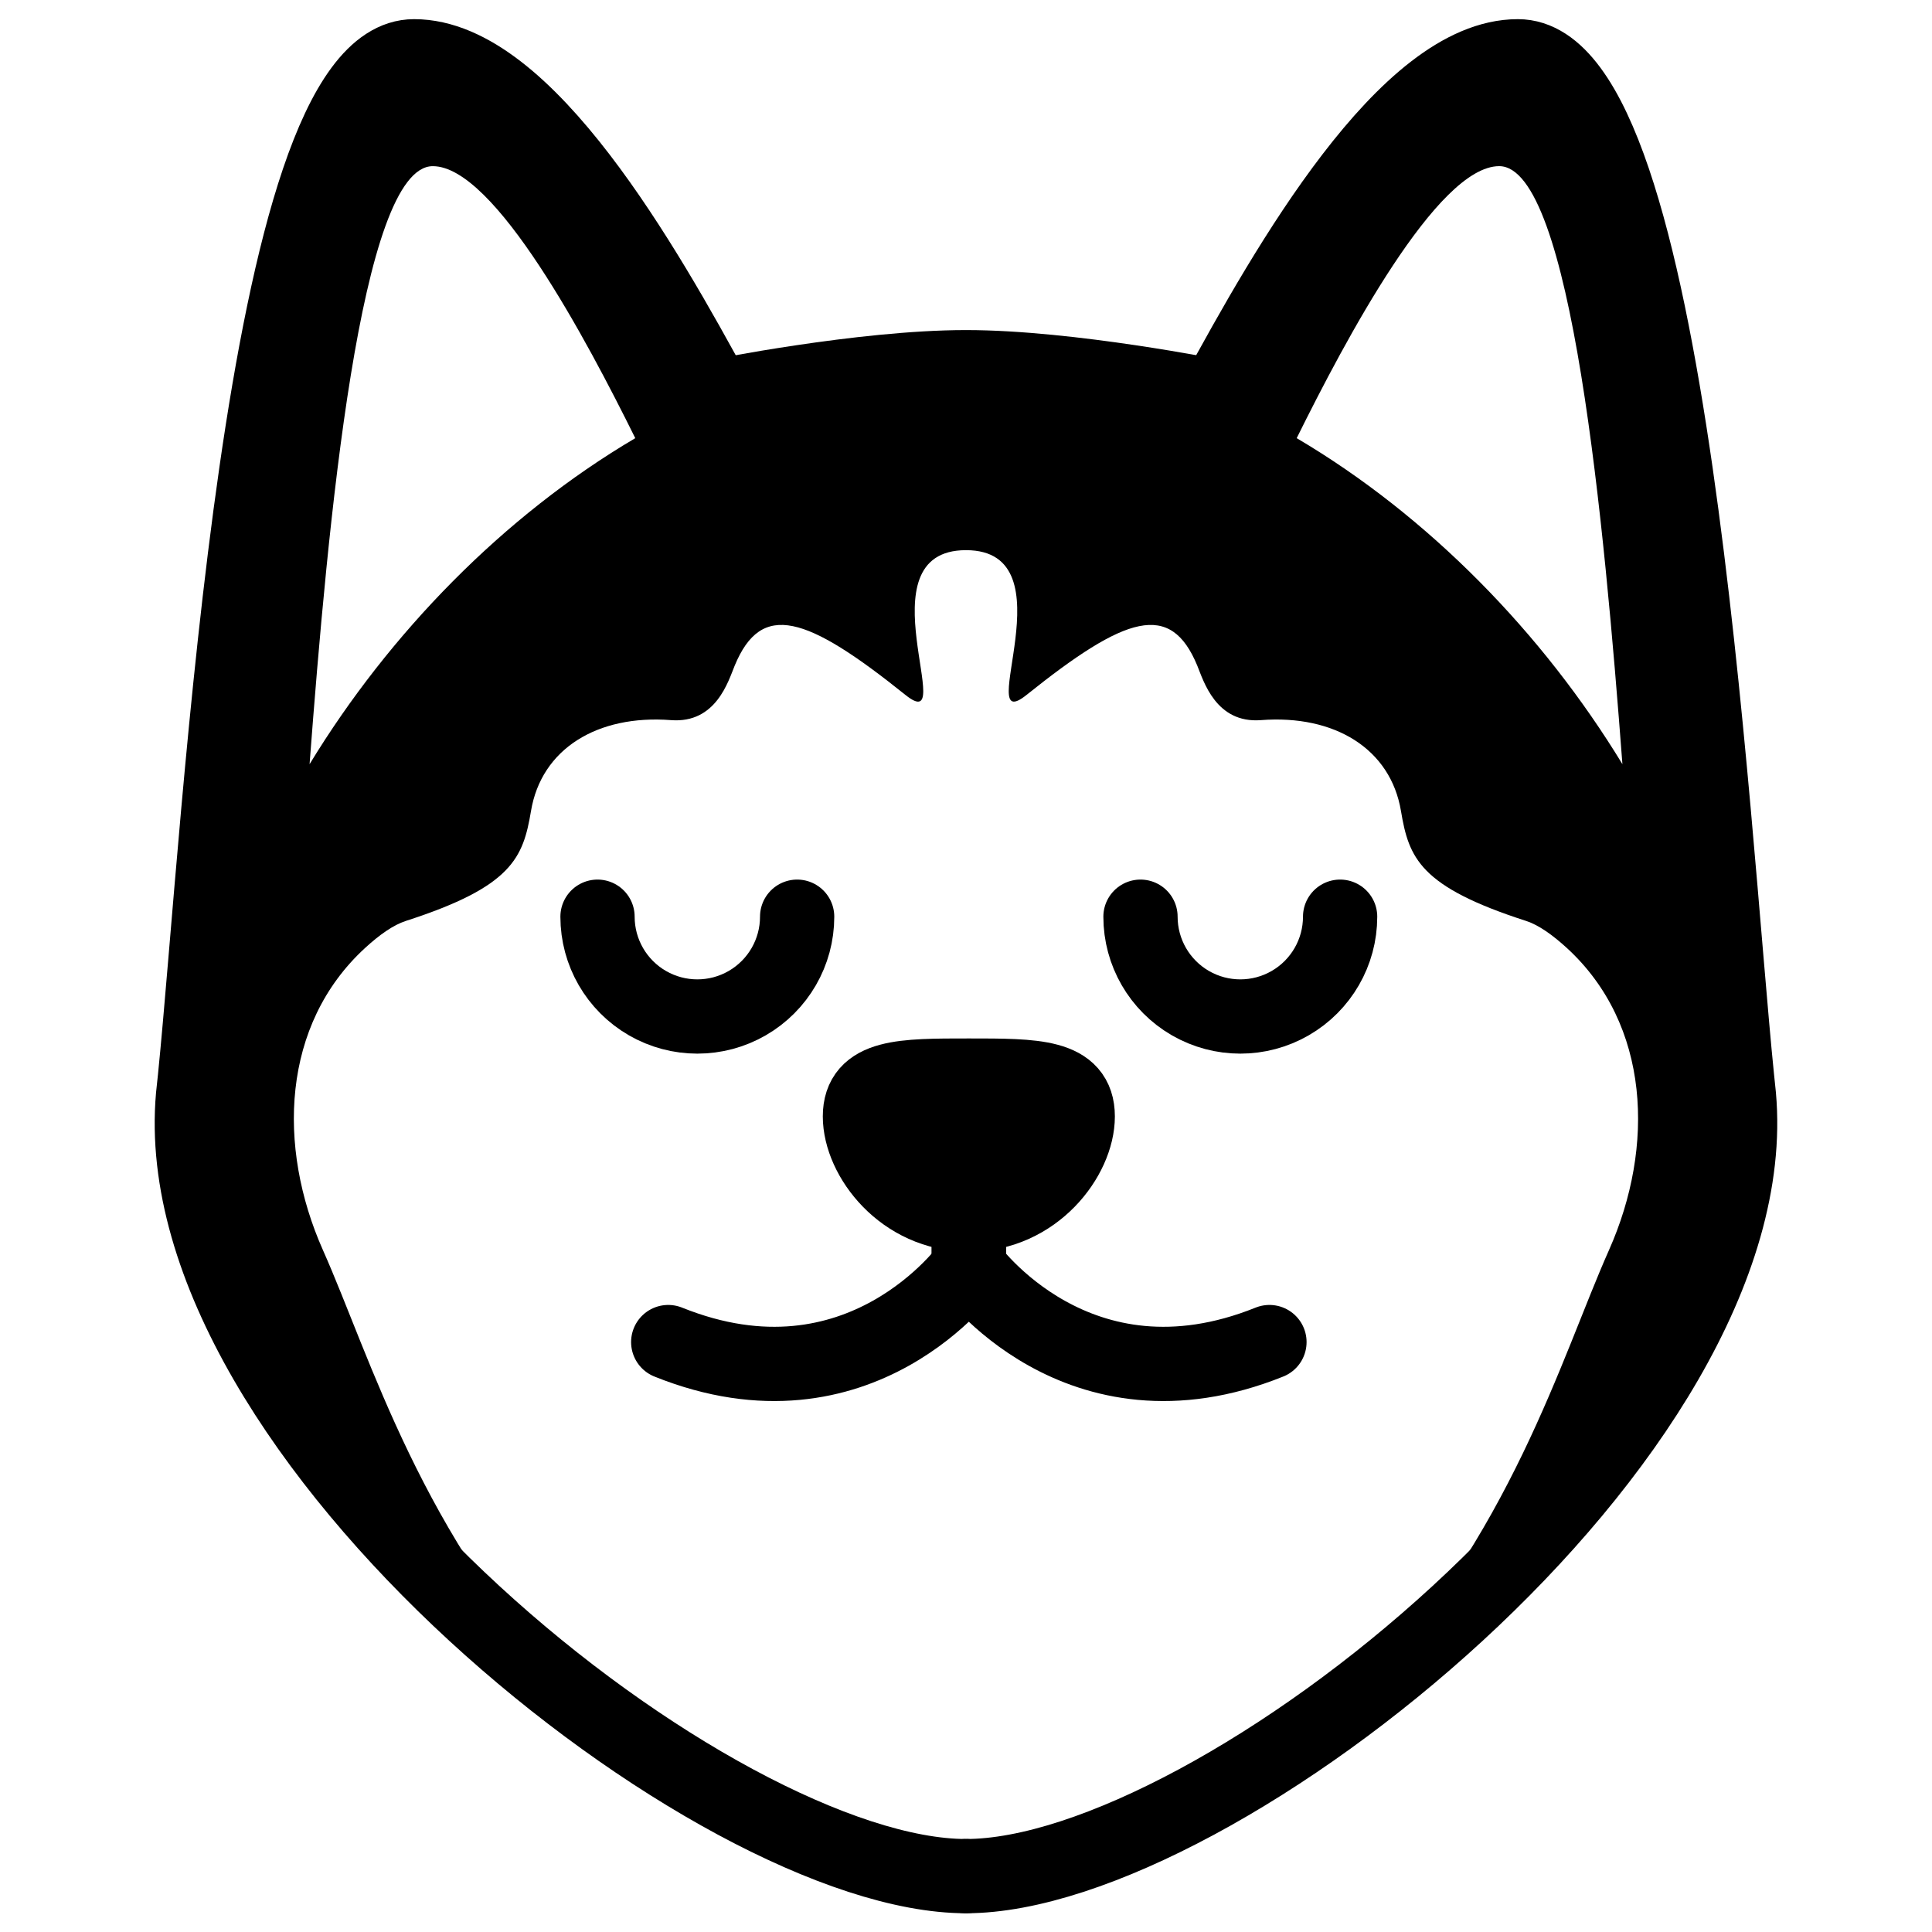 <?xml version="1.0" encoding="UTF-8"?>
<!-- Uploaded to: ICON Repo, www.svgrepo.com, Generator: ICON Repo Mixer Tools -->
<svg width="800px" height="800px" version="1.1" viewBox="144 144 512 512" xmlns="http://www.w3.org/2000/svg">
 <defs>
  <clipPath id="b">
   <path d="m185 149h225v502.9h-225z"/>
  </clipPath>
  <clipPath id="a">
   <path d="m390 149h225v502.9h-225z"/>
  </clipPath>
 </defs>
 <path d="m605.07 438.03v-0.641c-0.051-0.984-0.117-1.969-0.207-2.953-0.137-1.555-0.305-3.121-0.492-4.684-6.828-67.148-17.184-270.84-58.105-270.84-29.52 0-61.008 55.105-80.027 90.195 0 0-3.777-0.766-9.84-1.812l-3.879-0.66-2.125-0.344c-2.176-0.355-4.516-0.719-6.977-1.082l-1.238-0.188c-1.664-0.246-3.375-0.48-5.137-0.727l-1.32-0.176v-0.004c-11.836-1.676-23.766-2.613-35.719-2.805-11.957 0.195-23.891 1.133-35.73 2.816l-1.328 0.176c-1.75 0.246-3.473 0.48-5.137 0.727l-1.238 0.188c-2.461 0.363-4.801 0.727-6.977 1.082l-2.117 0.344-3.938 0.66c-6.043 1.043-9.84 1.812-9.84 1.812-18.941-35.098-50.457-90.203-79.961-90.203-40.926 0-51.285 203.69-58.055 270.8-0.188 1.566-0.355 3.129-0.492 4.684-0.09 0.984-0.148 1.969-0.207 2.953v0.641c0 0.984-0.07 1.969-0.078 2.953v0.227c0 0.984 0 2.047 0.051 3.078v0.305c0 1.043 0.098 2.098 0.168 3.148v0.297c0.156 2.195 0.395 4.387 0.719 6.602v0.148c0.336 2.269 0.746 4.566 1.23 6.887 10.062 46.918 52.898 96.934 99.273 132.21-40.887-43.09-53.992-89.828-66.773-118.57-12.184-27.406-10.934-59.738 11.148-80.027 3.809-3.504 7.519-6.129 10.824-7.191 28.203-9.094 31.086-16.727 33.172-29.125 2.754-16.512 17.613-25.586 37.105-24.09 11.965 0.926 15.211-10.422 16.875-14.434 7.106-17.172 18.961-13.332 45.266 7.766 14.582 11.68-12.062-38.375 16.031-38.375s1.457 50.035 16.031 38.375c26.332-21.098 38.18-24.934 45.266-7.766 1.652 4.016 4.922 15.359 16.875 14.434 19.484-1.504 34.34 7.578 37.105 24.09 2.078 12.43 4.969 20.035 33.16 29.125 3.297 1.062 6.996 3.691 10.824 7.191 22.09 20.289 23.332 52.625 11.148 80.027-12.793 28.742-25.879 75.484-66.766 118.57 46.375-35.305 89.219-85.324 99.277-132.22 0.492-2.281 0.895-4.566 1.23-6.887v-0.148c0.324-2.215 0.562-4.41 0.727-6.602v-0.297c0.078-1.055 0.129-2.106 0.168-3.148v-0.305-3.078-0.227c0.094-0.93 0.074-1.914 0.027-2.906zm-379.03-91.512c4.82-63.676 13.438-158.48 32.656-158.48 16.422 0 40.867 46.25 53.656 72.078-34.922 20.598-65.199 51.719-86.316 86.406zm261.6-86.406c12.793-25.828 37.246-72.078 53.656-72.078 19.219 0 27.836 94.801 32.66 158.48-21.109-34.68-51.398-65.801-86.32-86.398z"/>
 <g clip-path="url(#b)">
  <path transform="matrix(.984 0 0 .984 148.09 148.09)" d="m256 501.12c-67.311 0-216.36-118.62-208.17-210.12l0.5-4.708c6.907-68.24 17.427-275.29 59.026-275.29 29.999 0 62 56.001 81.328 91.67" fill="none" stroke="#000000" stroke-linecap="round" stroke-linejoin="round" stroke-width="20"/>
 </g>
 <g clip-path="url(#a)">
  <path transform="matrix(.984 0 0 .984 148.09 148.09)" d="m256 501.12c67.311 0 216.37-118.62 208.17-210.16l-0.488-4.708c-6.923-68.204-17.443-275.25-59.042-275.25-29.999 0-62 56.001-81.34 91.67" fill="none" stroke="#000000" stroke-linecap="round" stroke-linejoin="round" stroke-width="20"/>
 </g>
 <path transform="matrix(.984 0 0 .984 148.09 148.09)" d="m323.3 102.67s-39.301-7.932-67.299-7.932c-27.999 0-67.311 7.932-67.311 7.932" fill="none" stroke="#000000" stroke-linecap="round" stroke-linejoin="round" stroke-width="20"/>
 <path transform="matrix(.984 0 0 .984 148.09 148.09)" d="m286.1 296.52c0 11-11.469 26.419-29.329 26.419-17.86 0-29.329-15.379-29.329-26.419s11.469-11 29.329-11c17.86 0 29.329-0.04 29.329 11zm0 0" stroke="#000000" stroke-linecap="round" stroke-linejoin="round" stroke-width="20"/>
 <path transform="matrix(.984 0 0 .984 148.09 148.09)" d="m175.81 357.29c51.762 20.829 80.999-20.321 80.999-20.321v-14.001" fill="none" stroke="#000000" stroke-linecap="round" stroke-linejoin="round" stroke-width="20"/>
 <path transform="matrix(.984 0 0 .984 148.09 148.09)" d="m337.73 357.29c-51.762 20.829-80.999-20.321-80.999-20.321v-14.001" fill="none" stroke="#000000" stroke-linecap="round" stroke-linejoin="round" stroke-width="20"/>
 <path transform="matrix(.984 0 0 .984 148.09 148.09)" d="m210.53 242.73c0 9.603-5.125 18.475-13.442 23.279-8.317 4.799-18.563 4.799-26.879 0-8.317-4.803-13.442-13.676-13.442-23.279" fill="none" stroke="#000000" stroke-linecap="round" stroke-linejoin="round" stroke-width="20"/>
 <path transform="matrix(.984 0 0 .984 148.09 148.09)" d="m303 242.73c0 9.603 5.125 18.475 13.442 23.279 8.317 4.799 18.563 4.799 26.879 0 8.317-4.803 13.442-13.676 13.442-23.279" fill="none" stroke="#000000" stroke-linecap="round" stroke-linejoin="round" stroke-width="20"/>
</svg>